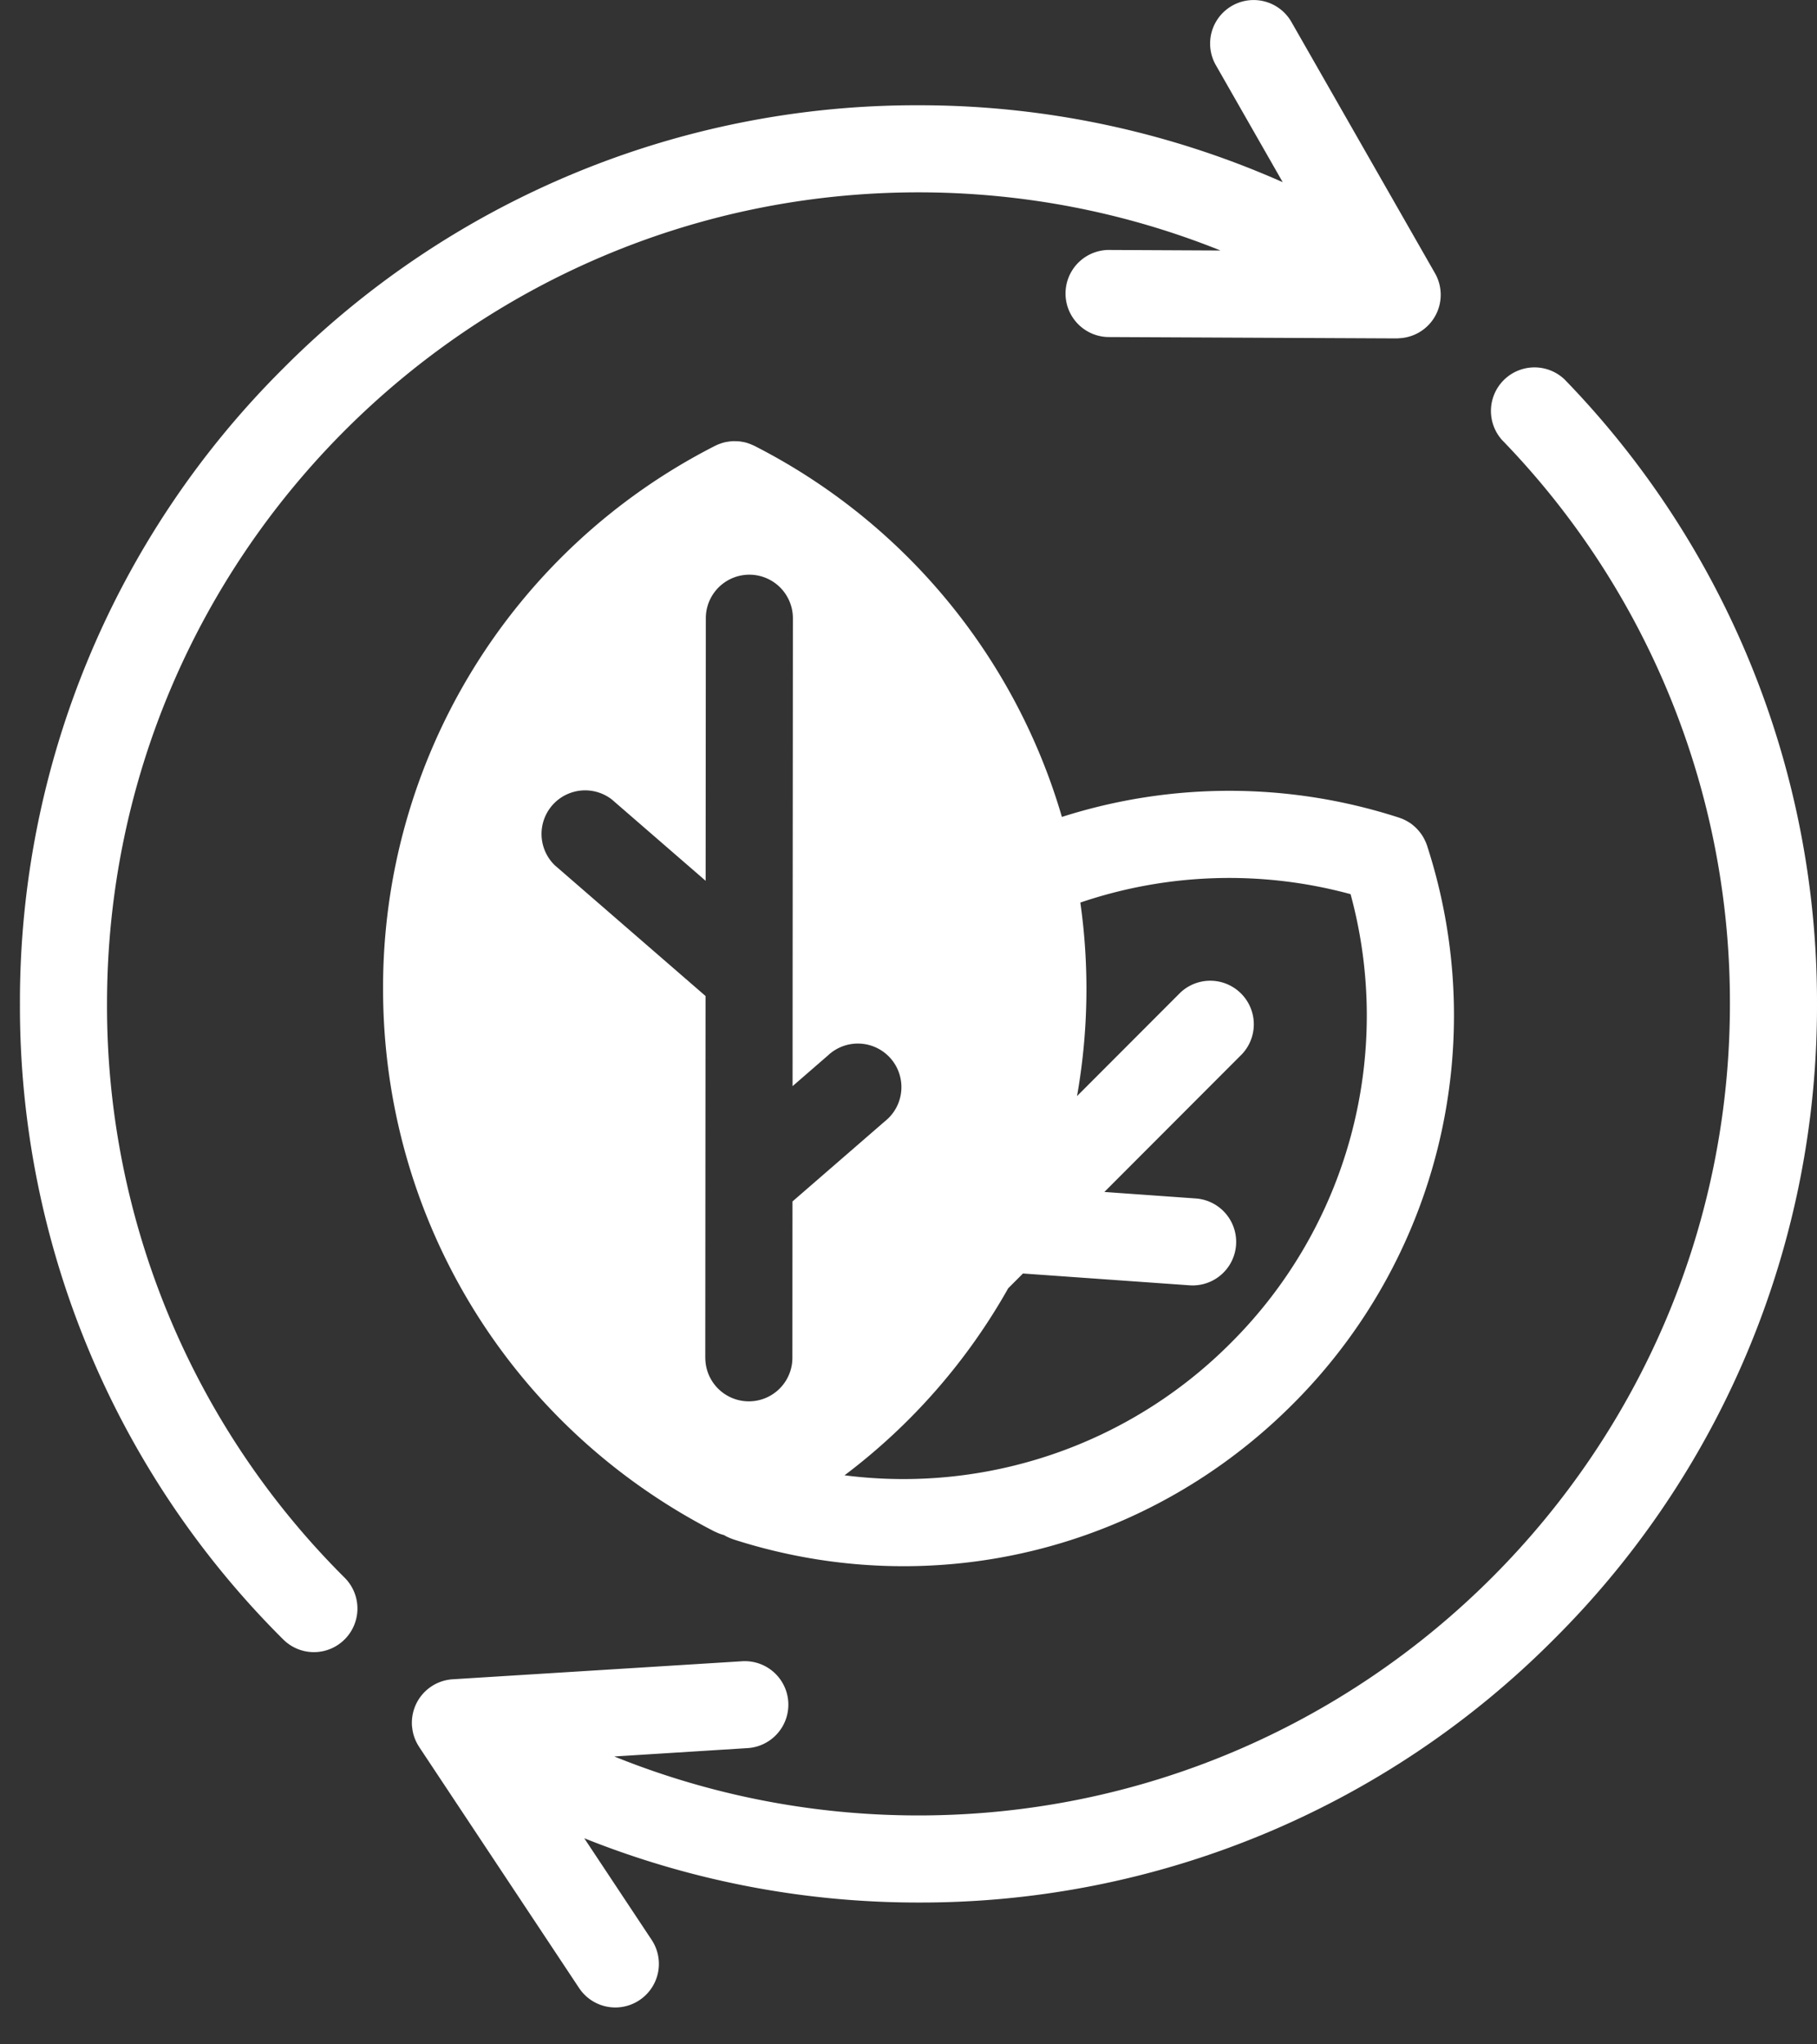 <?xml version="1.0" encoding="UTF-8"?> <svg xmlns="http://www.w3.org/2000/svg" width="40" height="45" viewBox="0 0 40 45"><rect x="0" y="0" width="40" height="45" fill="#333333" stroke="none"/><g><g><g><g><path fill="#fff" d="M2.356 22.098c0-9.85 8.014-17.864 17.863-17.864 2.303 0 4.552.437 6.65 1.28l-2.477-.012h-.005a.959.959 0 0 0-.004 1.917l6.346.03h.029l.013-.001.078-.006a.957.957 0 0 0 .741-1.428L28.43.484a.958.958 0 1 0-1.664.95l1.472 2.576a19.72 19.72 0 0 0-8.019-1.693A19.653 19.653 0 0 0 6.233 8.111 19.653 19.653 0 0 0 .439 22.098a19.651 19.651 0 0 0 5.794 13.987.956.956 0 0 0 1.355 0 .959.959 0 0 0 0-1.356 17.748 17.748 0 0 1-5.232-12.631z"></path></g><g><path fill="#fff" d="M34.444 8.353a.959.959 0 0 0-1.378 1.332 17.775 17.775 0 0 1 5.017 12.413c0 9.85-8.013 17.863-17.864 17.863-2.314 0-4.582-.444-6.696-1.298l2.919-.183a.958.958 0 1 0-.12-1.912l-6.358.396a.958.958 0 0 0-.862.702.973.973 0 0 0-.035.268v.01c0 .027.003.053.006.08l.004.027a.717.717 0 0 0 .012.073l.006.027a.957.957 0 0 0 .124.288l.006.011.006.008.004.007 3.512 5.293a.957.957 0 0 0 1.33.269.958.958 0 0 0 .268-1.328l-1.483-2.236a19.754 19.754 0 0 0 7.357 1.415 19.649 19.649 0 0 0 13.987-5.793A19.649 19.649 0 0 0 40 22.098a19.681 19.681 0 0 0-5.556-13.745z"></path></g></g><g><path fill="#fff" d="M27.094 29.562a10.167 10.167 0 0 1-8.502 2.912 13.353 13.353 0 0 0 3.603-4.117l.325-.325 3.667.26a.958.958 0 0 0 .136-1.912l-2.011-.143 3.031-3.035a.959.959 0 0 0-1.356-1.355l-2.277 2.28a13.531 13.531 0 0 0 .073-4.26 10.186 10.186 0 0 1 5.949-.185 10.171 10.171 0 0 1-2.638 9.88zm-11.568.325l.006-7.963-3.32-2.879a.96.96 0 0 1 1.256-1.448l2.066 1.791.004-5.78a.958.958 0 1 1 1.917.001l-.006 7.885v.024l-.001 2.39.778-.675a.959.959 0 1 1 1.255 1.448l-2.035 1.765-.002 3.442a.958.958 0 0 1-1.917-.001zm15.9-11.242l-.002-.006-.007-.024-.01-.026a.685.685 0 0 0-.019-.049l-.02-.043a.598.598 0 0 0-.02-.04l-.025-.045-.022-.034a1.065 1.065 0 0 0-.12-.146l-.032-.031-.038-.033a.629.629 0 0 0-.075-.056l-.034-.021-.045-.026-.04-.02-.043-.02-.05-.018-.026-.01-.023-.007-.006-.002a12.11 12.11 0 0 0-7.392-.006 13.377 13.377 0 0 0-6.738-8.152l-.005-.003-.022-.011-.026-.012a1.665 1.665 0 0 0-.092-.038.756.756 0 0 0-.132-.037l-.052-.009-.04-.005-.05-.003-.045-.001h-.046l-.05.004c-.013.002-.027.003-.04.006a.798.798 0 0 0-.184.045.647.647 0 0 0-.092.038c-.008.004-.018.007-.026.012l-.022.011-.005.003a13.375 13.375 0 0 0-7.277 11.935c0 5.06 2.798 9.639 7.304 11.95l.034.014a.777.777 0 0 0 .12.047.98.98 0 0 0 .041.012l.008.002.016.01.03.017a1.363 1.363 0 0 0 .161.068c1.233.397 2.495.59 3.744.59 3.161 0 6.24-1.24 8.558-3.557a12.088 12.088 0 0 0 2.977-12.273z"></path></g></g></g></svg> 
